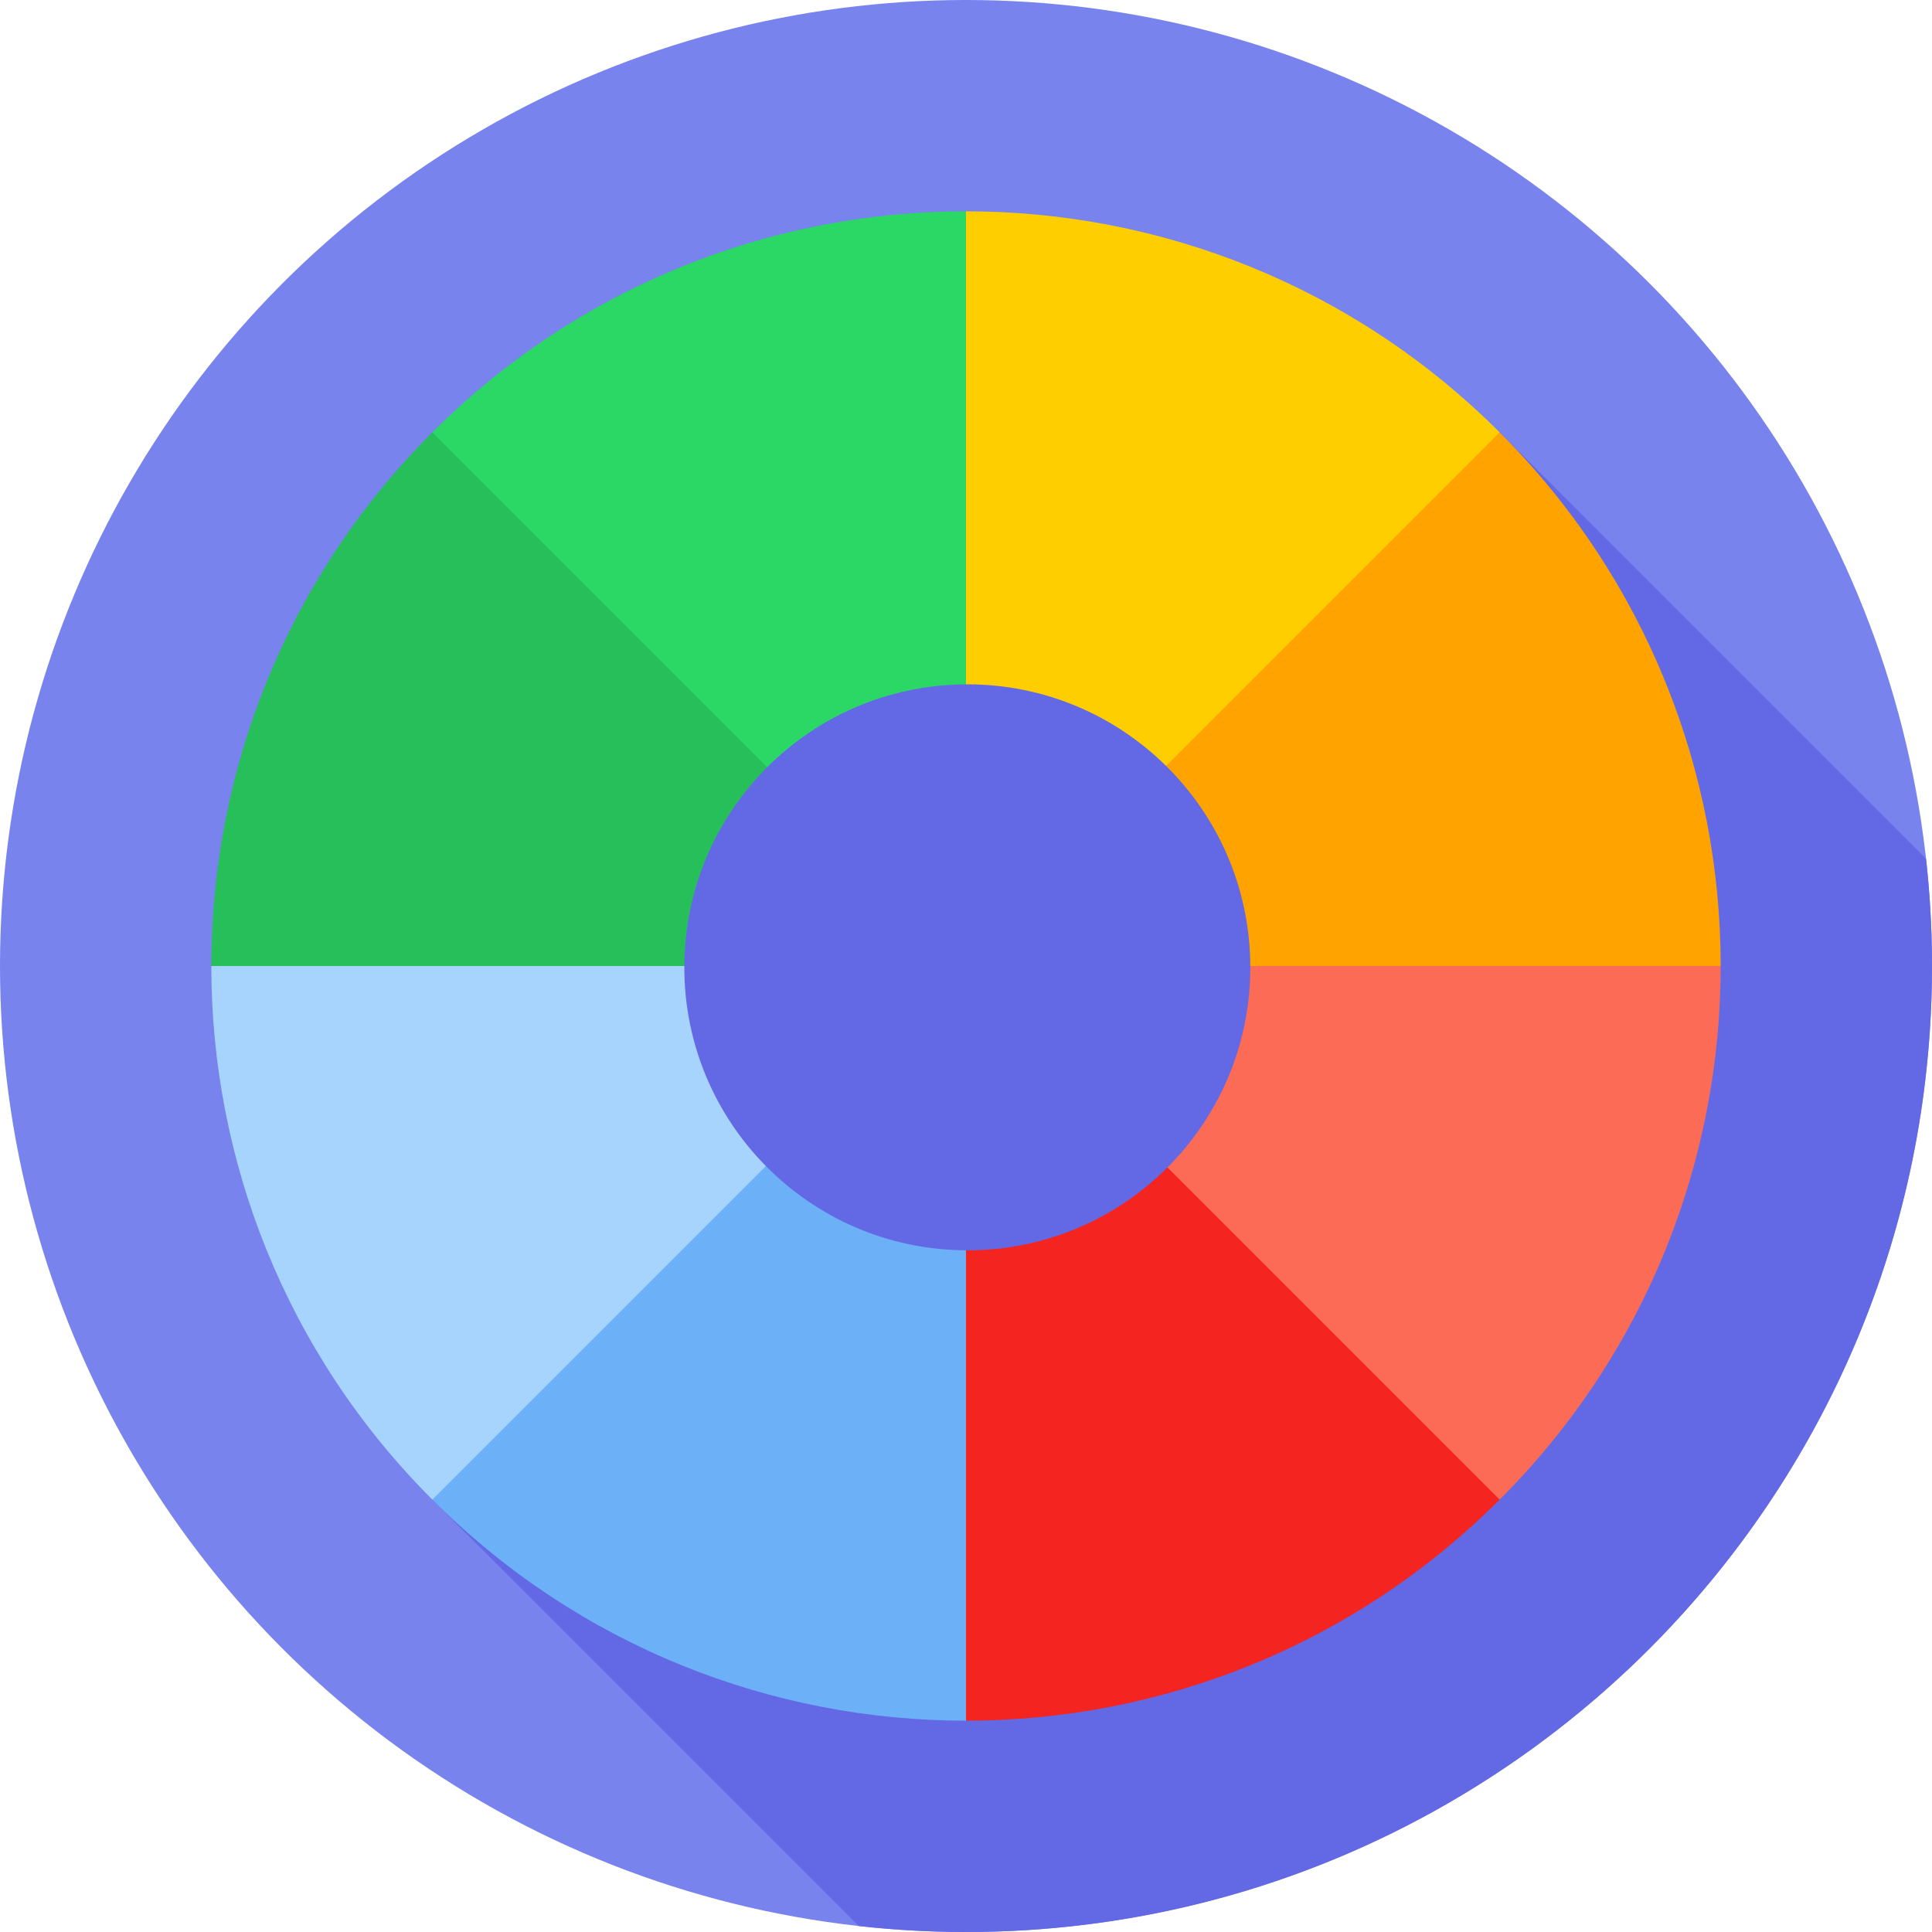 <?xml version="1.0" encoding="UTF-8"?> <svg xmlns="http://www.w3.org/2000/svg" id="Capa_1" height="512" viewBox="0 0 512 512" width="512"><g><circle cx="256" cy="256" fill="#7883ee" r="256"></circle><path d="m377.307 134.247-52.838 52.838-72.506-72.506-132.01 132.009 72.506 72.506-58.212 58.212-19.891 19.891 113.224 113.225c9.333 1.031 18.812 1.578 28.42 1.578 141.385 0 256-114.615 256-256 0-9.608-.547-19.087-1.578-28.421l-113.224-113.223z" fill="#6369e5"></path><path d="m256 181.362 17.118-63.656-17.118-61.706c-51.184 0-102.369 19.526-141.421 58.579l32.657 60.068 56.085 28.673c13.494-13.495 32.109-21.863 52.679-21.958z" fill="#2bd765"></path><path d="m202.975 309.025-54.328 35.034-34.068 53.363c39.052 39.052 90.237 58.578 141.421 58.578l12.882-64.882-12.882-59.774c-20.749-.096-39.503-8.617-53.025-22.319z" fill="#6cb1f8"></path><path d="m181.353 256.353c0-.118.008-.235.009-.353l-56.479-11.235-68.883 11.235c0 51.184 19.526 102.369 58.579 141.421l88.397-88.397c-13.366-13.543-21.623-32.14-21.623-52.671z" fill="#a6d4fd"></path><path d="m203.32 203.32-88.741-88.741c-39.053 39.052-58.579 90.237-58.579 141.421h125.362c.095-20.57 8.463-39.185 21.958-52.68z" fill="#27bf5a"></path><path d="m331.344 256c.001.118.009.235.009.353 0 20.711-8.395 39.461-21.967 53.033l38.555 53.967 49.48 34.068c39.053-39.052 58.579-90.237 58.579-141.421l-61-11.235z" fill="#fb6b56"></path><path d="m309.386 309.386c-13.572 13.572-32.322 21.967-53.033 21.967-.118 0-.235-.008-.353-.009v124.656c51.185 0 102.369-19.526 141.421-58.579z" fill="#f42520"></path><path d="m256.353 181.353c20.531 0 39.128 8.257 52.672 21.622l51.622-34.917 36.774-53.48c-39.052-39.052-90.236-58.578-141.421-58.578v125.362c.118-.001.235-.009.353-.009z" fill="#ffce00"></path><path d="m331.344 256h124.656c0-51.184-19.526-102.369-58.579-141.421l-88.397 88.397c13.703 13.521 22.224 32.275 22.32 53.024z" fill="#ffa300"></path></g></svg> 